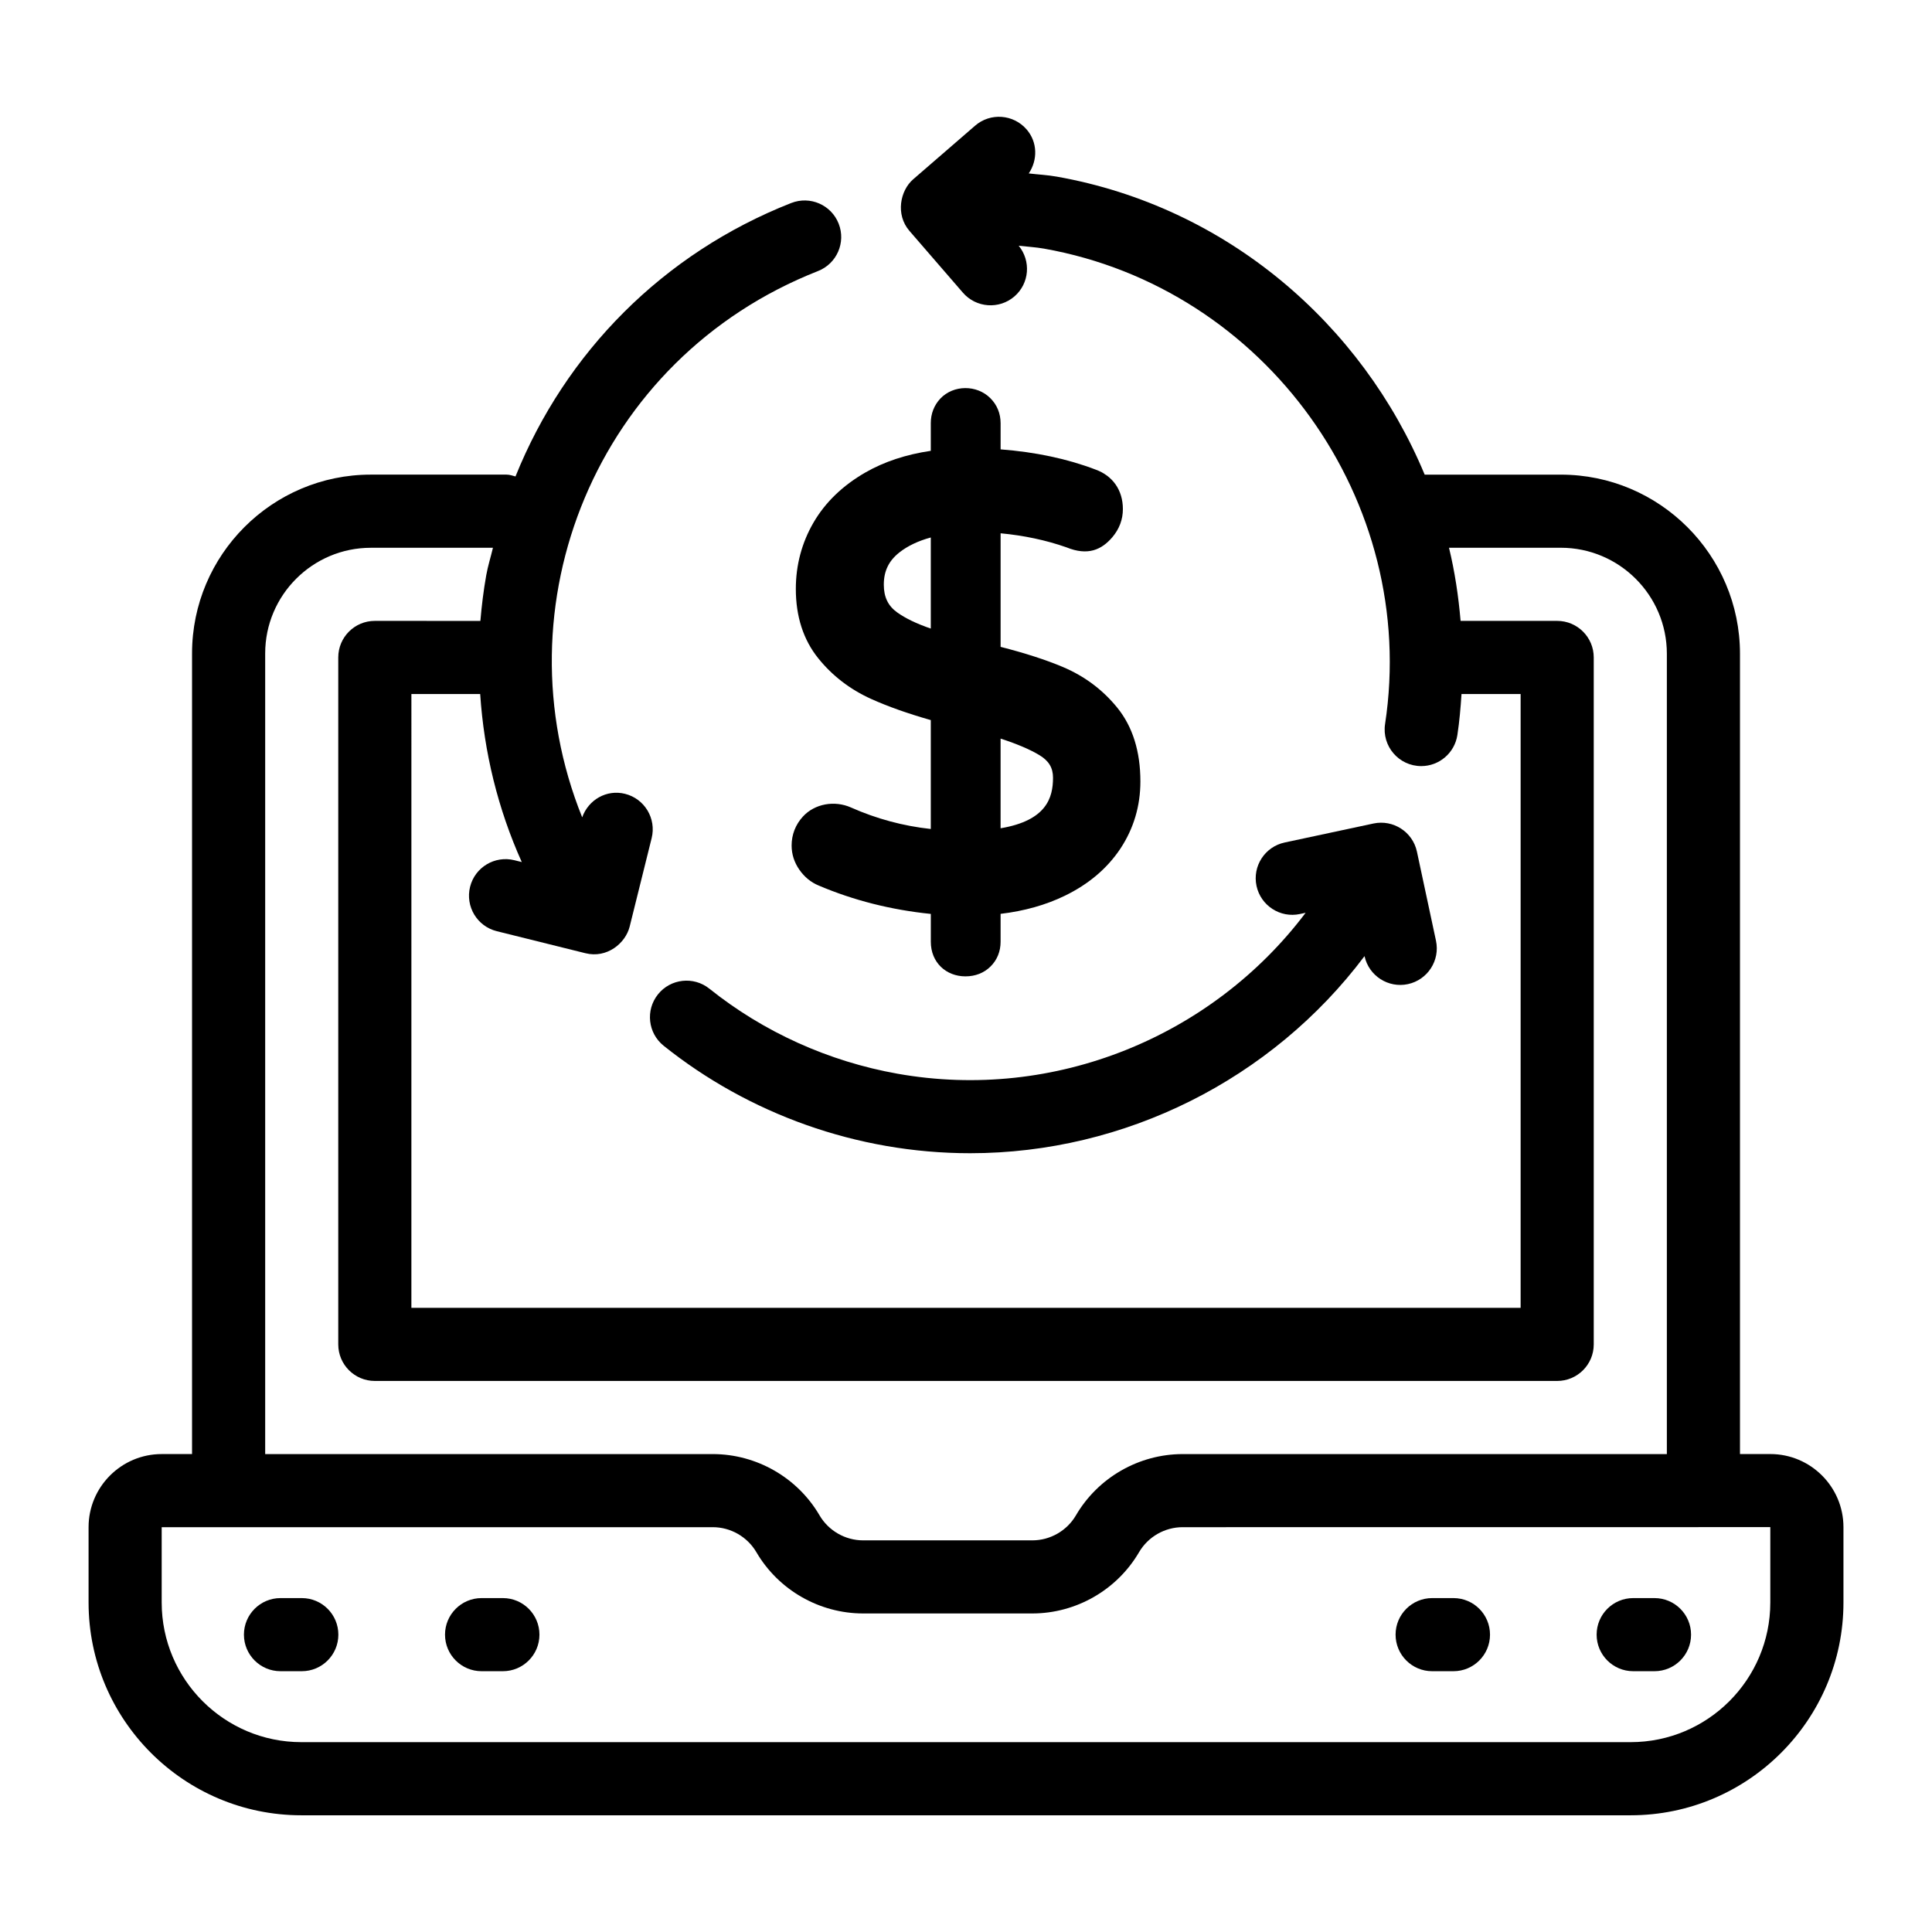 <?xml version="1.0" encoding="UTF-8"?>
<!-- Uploaded to: ICON Repo, www.iconrepo.com, Generator: ICON Repo Mixer Tools -->
<svg fill="#000000" width="800px" height="800px" version="1.1" viewBox="144 144 512 512" xmlns="http://www.w3.org/2000/svg">
 <g>
  <path d="m406.45 249.52c-3.594-3.594-9.758-3.566-13.25 0.105-1.656 1.77-2.531 4.016-2.531 6.504v7.344c-6.535 0.961-12.336 2.875-17.289 5.715-6.051 3.469-10.691 7.949-13.797 13.305-3.102 5.348-4.68 11.266-4.68 17.586 0 7.301 2 13.477 5.934 18.363 3.719 4.633 8.441 8.262 14.035 10.789 4.414 1.992 9.719 3.871 15.797 5.602v28.859c-7.309-0.793-14.402-2.703-21.133-5.691-4.352-1.941-9.617-1.031-12.762 2.402-1.953 2.129-2.988 4.777-2.988 7.668 0 2.305 0.695 4.469 2.059 6.426 1.34 1.922 3.062 3.332 5.086 4.168 9.238 3.938 19.23 6.469 29.742 7.535v7.375c0 5.496 4.051 9.172 9.176 9.172 2.637 0 4.945-0.914 6.664-2.629 1.734-1.719 2.652-3.981 2.652-6.543v-7.394c6.289-0.746 12.004-2.356 17.027-4.801 6.293-3.051 11.25-7.258 14.73-12.492l0.004-0.008c3.512-5.312 5.289-11.301 5.289-17.801 0-7.938-2.055-14.5-6.102-19.5-3.856-4.766-8.715-8.402-14.441-10.816-4.512-1.906-10.059-3.695-16.504-5.336v-30.098c6.188 0.574 12.066 1.832 17.418 3.707 5.731 2.352 9.375 0.633 12.191-2.664 1.855-2.188 2.797-4.699 2.797-7.465 0-5.012-2.691-8.844-7.301-10.488-7.426-2.832-15.859-4.621-25.105-5.332v-6.953c-0.004-2.57-0.949-4.859-2.719-6.613zm2.715 113.98v-23.762c4.371 1.418 7.828 2.891 10.305 4.391 2.484 1.504 3.59 3.348 3.59 5.977 0 5.266-1.691 11.348-13.895 13.395zm-18.496-77.062v24.141c-3.746-1.281-6.723-2.715-8.891-4.273h-0.004c-2.426-1.734-3.555-4.078-3.555-7.359 0-3.602 1.305-6.312 4.109-8.531 2.199-1.734 4.992-3.066 8.34-3.977z"/>
  <path d="m223.98 567.51h-5.648c-5.352 0-9.688 4.34-9.688 9.688 0 5.352 4.34 9.688 9.688 9.688h5.648c5.352 0 9.688-4.34 9.688-9.688 0-5.352-4.336-9.688-9.688-9.688z"/>
  <path d="m277.27 567.51h-5.648c-5.352 0-9.688 4.34-9.688 9.688 0 5.352 4.34 9.688 9.688 9.688h5.648c5.352 0 9.688-4.34 9.688-9.688 0-5.352-4.34-9.688-9.688-9.688z"/>
  <path d="m529.18 567.51h-5.648c-5.352 0-9.688 4.34-9.688 9.688 0 5.352 4.34 9.688 9.688 9.688h5.648c5.352 0 9.688-4.34 9.688-9.688 0.004-5.352-4.336-9.688-9.688-9.688z"/>
  <path d="m582.46 567.51h-5.648c-5.352 0-9.688 4.34-9.688 9.688 0 5.352 4.34 9.688 9.688 9.688h5.648c5.352 0 9.688-4.34 9.688-9.688 0-5.352-4.336-9.688-9.688-9.688z"/>
  <path d="m353.7 197.79c-33.984 13.359-59.855 39.617-73.09 72.473-0.781-0.203-1.543-0.484-2.387-0.484h-35.953c-26.125 0-47.375 21.254-47.375 47.379v212.18l-8.043 0.004c-10.688 0-19.379 8.691-19.379 19.379v19.961c0 31.09 25.297 56.387 56.387 56.387h352.28c31.098-0.004 56.395-25.301 56.395-56.391v-19.961c0-10.688-8.691-19.379-19.379-19.379h-8.043v-212.08c0-26.176-21.297-47.473-47.473-47.473h-36.086c-16.605-39.871-52.414-70.977-97.5-78.977-2.457-0.438-4.945-0.555-7.422-0.848 2.383-3.539 2.363-8.281-0.566-11.66-3.5-4.043-9.621-4.496-13.664-0.984l-16.41 14.207c-3.441 2.981-4.723 9.34-0.984 13.66l14.168 16.375c3.508 4.051 9.629 4.484 13.668 0.988 3.973-3.438 4.422-9.383 1.125-13.426 2.234 0.258 4.481 0.375 6.703 0.766 58.828 10.441 99.375 66.961 90.387 125.99-0.887 5.836 3.621 11.145 9.594 11.145 4.703 0 8.832-3.434 9.566-8.23 0.555-3.637 0.859-7.262 1.098-10.875h15.664v162.67h-293.96l0.004-162.67h18.23c1.008 15.379 4.68 30.422 11.02 44.535l-1.961-0.488c-5.199-1.281-10.449 1.863-11.742 7.066-1.285 5.195 1.875 10.449 7.066 11.742l23.492 5.836c0.008 0 0.016 0 0.023 0.004 5.672 1.422 10.609-2.613 11.719-7.07 0.684-2.746 6.113-24.594 5.824-23.43 1.285-5.195-1.875-10.449-7.066-11.742-4.891-1.215-9.691 1.582-11.344 6.231-22.566-55.926 3.555-121.6 62.496-144.77 4.981-1.957 7.434-7.582 5.473-12.559-1.953-4.977-7.57-7.43-12.555-5.477zm259.45 370.89c0 20.41-16.605 37.008-37.012 37.008h-352.28c-20.406 0-37.008-16.602-37.008-37.008v-19.961h146.04c4.734 0 9.164 2.539 11.559 6.629 5.852 10.016 16.695 16.234 28.289 16.234h44.832c11.594 0 22.438-6.223 28.289-16.23 2.394-4.094 6.82-6.633 11.562-6.633 24.684 0-71.945 0.008 155.73-0.016zm-369.82-260.14c-5.352 0-9.688 4.34-9.688 9.688v182.05c0 5.352 4.34 9.688 9.688 9.688h313.34c5.352 0 9.688-4.34 9.688-9.688v-182.05c0-5.352-4.34-9.688-9.688-9.688h-25.598c-0.562-6.57-1.535-13.055-3.07-19.379h29.637c15.492 0 28.098 12.602 28.098 28.098v212.09h-128.31c-11.594 0-22.434 6.215-28.289 16.23-2.394 4.094-6.82 6.633-11.562 6.633h-44.832c-4.742 0-9.168-2.539-11.562-6.637-5.856-10.012-16.695-16.227-28.285-16.227h-118.62v-212.18c0-15.441 12.559-28 27.996-28h32.363c-0.574 2.434-1.336 4.793-1.777 7.281-0.715 4.031-1.211 8.066-1.551 12.098z"/>
  <path d="m381.88 428.55c-18.266-3.246-35.516-11.035-49.891-22.543-4.176-3.34-10.281-2.668-13.621 1.508-3.344 4.184-2.668 10.273 1.508 13.621 22.496 18 51.199 28.48 81.227 28.48 41.016 0 79.941-19.543 104.51-52.234 1.152 5.281 6.352 8.527 11.488 7.422 5.231-1.121 8.566-6.269 7.449-11.5l-5.051-23.621c-1.121-5.231-6.293-8.555-11.5-7.449l-23.562 5.039c-5.231 1.121-8.566 6.269-7.449 11.5 1.121 5.238 6.312 8.578 11.5 7.449l1.516-0.324c-24.75 32.828-66.535 50.039-108.12 42.652z"/>
 </g>
</svg>